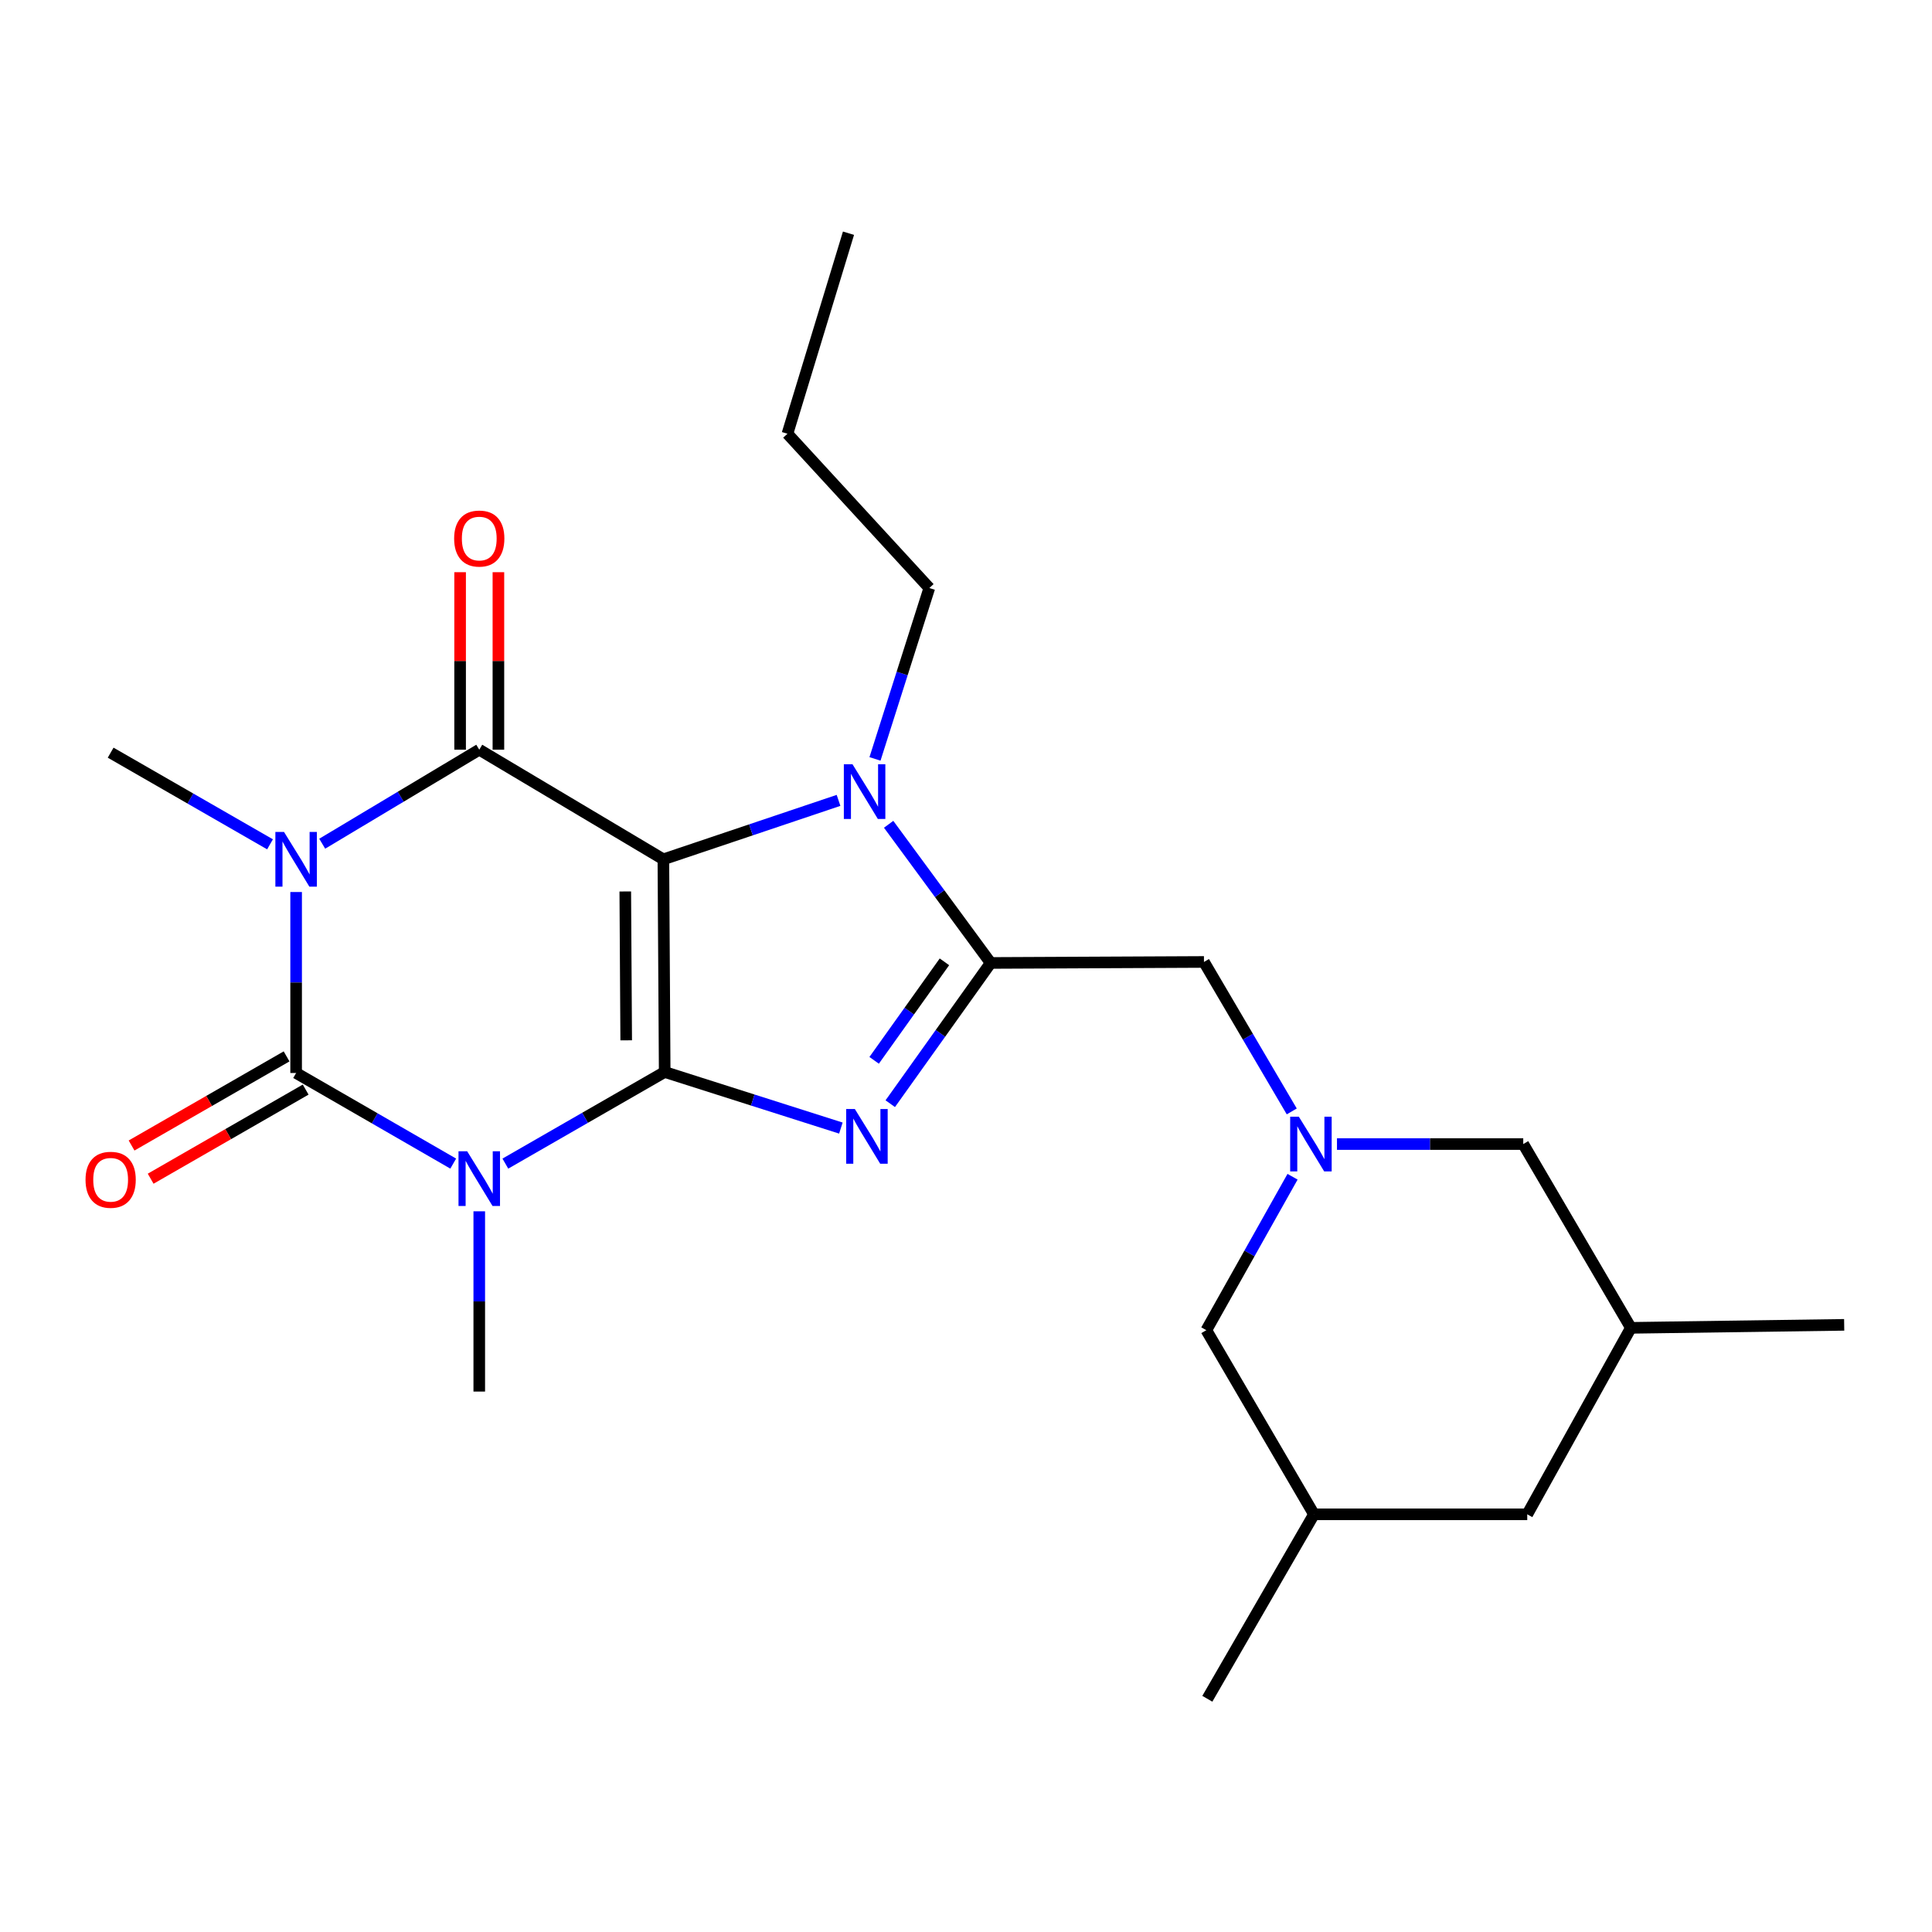 <?xml version='1.0' encoding='iso-8859-1'?>
<svg version='1.1' baseProfile='full'
              xmlns='http://www.w3.org/2000/svg'
                      xmlns:rdkit='http://www.rdkit.org/xml'
                      xmlns:xlink='http://www.w3.org/1999/xlink'
                  xml:space='preserve'
width='1000px' height='1000px' viewBox='0 0 1000 1000'>
<!-- END OF HEADER -->
<rect style='opacity:1.0;fill:#FFFFFF;stroke:none' width='1000' height='1000' x='0' y='0'> </rect>
<path class='bond-0' d='M 344.044,554.861 L 343.361,444.786' style='fill:none;fill-rule:evenodd;stroke:#000000;stroke-width:6px;stroke-linecap:butt;stroke-linejoin:miter;stroke-opacity:1' />
<path class='bond-0' d='M 324.12,538.473 L 323.642,461.42' style='fill:none;fill-rule:evenodd;stroke:#000000;stroke-width:6px;stroke-linecap:butt;stroke-linejoin:miter;stroke-opacity:1' />
<path class='bond-1' d='M 344.044,554.861 L 302.808,578.574' style='fill:none;fill-rule:evenodd;stroke:#000000;stroke-width:6px;stroke-linecap:butt;stroke-linejoin:miter;stroke-opacity:1' />
<path class='bond-1' d='M 302.808,578.574 L 261.572,602.286' style='fill:none;fill-rule:evenodd;stroke:#0000FF;stroke-width:6px;stroke-linecap:butt;stroke-linejoin:miter;stroke-opacity:1' />
<path class='bond-5' d='M 344.044,554.861 L 389.64,569.376' style='fill:none;fill-rule:evenodd;stroke:#000000;stroke-width:6px;stroke-linecap:butt;stroke-linejoin:miter;stroke-opacity:1' />
<path class='bond-5' d='M 389.64,569.376 L 435.237,583.891' style='fill:none;fill-rule:evenodd;stroke:#0000FF;stroke-width:6px;stroke-linecap:butt;stroke-linejoin:miter;stroke-opacity:1' />
<path class='bond-4' d='M 343.361,444.786 L 248.064,388.042' style='fill:none;fill-rule:evenodd;stroke:#000000;stroke-width:6px;stroke-linecap:butt;stroke-linejoin:miter;stroke-opacity:1' />
<path class='bond-7' d='M 343.361,444.786 L 388.693,429.53' style='fill:none;fill-rule:evenodd;stroke:#000000;stroke-width:6px;stroke-linecap:butt;stroke-linejoin:miter;stroke-opacity:1' />
<path class='bond-7' d='M 388.693,429.53 L 434.025,414.274' style='fill:none;fill-rule:evenodd;stroke:#0000FF;stroke-width:6px;stroke-linecap:butt;stroke-linejoin:miter;stroke-opacity:1' />
<path class='bond-3' d='M 234.588,602.281 L 193.93,578.83' style='fill:none;fill-rule:evenodd;stroke:#0000FF;stroke-width:6px;stroke-linecap:butt;stroke-linejoin:miter;stroke-opacity:1' />
<path class='bond-3' d='M 193.93,578.83 L 153.273,555.379' style='fill:none;fill-rule:evenodd;stroke:#000000;stroke-width:6px;stroke-linecap:butt;stroke-linejoin:miter;stroke-opacity:1' />
<path class='bond-14' d='M 248.064,626.969 L 248.064,673.62' style='fill:none;fill-rule:evenodd;stroke:#0000FF;stroke-width:6px;stroke-linecap:butt;stroke-linejoin:miter;stroke-opacity:1' />
<path class='bond-14' d='M 248.064,673.62 L 248.064,720.272' style='fill:none;fill-rule:evenodd;stroke:#000000;stroke-width:6px;stroke-linecap:butt;stroke-linejoin:miter;stroke-opacity:1' />
<path class='bond-2' d='M 153.273,461.711 L 153.273,508.545' style='fill:none;fill-rule:evenodd;stroke:#0000FF;stroke-width:6px;stroke-linecap:butt;stroke-linejoin:miter;stroke-opacity:1' />
<path class='bond-2' d='M 153.273,508.545 L 153.273,555.379' style='fill:none;fill-rule:evenodd;stroke:#000000;stroke-width:6px;stroke-linecap:butt;stroke-linejoin:miter;stroke-opacity:1' />
<path class='bond-15' d='M 139.764,437.018 L 98.517,413.301' style='fill:none;fill-rule:evenodd;stroke:#0000FF;stroke-width:6px;stroke-linecap:butt;stroke-linejoin:miter;stroke-opacity:1' />
<path class='bond-15' d='M 98.517,413.301 L 57.271,389.583' style='fill:none;fill-rule:evenodd;stroke:#000000;stroke-width:6px;stroke-linecap:butt;stroke-linejoin:miter;stroke-opacity:1' />
<path class='bond-25' d='M 166.775,436.703 L 207.419,412.373' style='fill:none;fill-rule:evenodd;stroke:#0000FF;stroke-width:6px;stroke-linecap:butt;stroke-linejoin:miter;stroke-opacity:1' />
<path class='bond-25' d='M 207.419,412.373 L 248.064,388.042' style='fill:none;fill-rule:evenodd;stroke:#000000;stroke-width:6px;stroke-linecap:butt;stroke-linejoin:miter;stroke-opacity:1' />
<path class='bond-10' d='M 148.333,546.787 L 108.216,569.85' style='fill:none;fill-rule:evenodd;stroke:#000000;stroke-width:6px;stroke-linecap:butt;stroke-linejoin:miter;stroke-opacity:1' />
<path class='bond-10' d='M 108.216,569.85 L 68.1,592.914' style='fill:none;fill-rule:evenodd;stroke:#FF0000;stroke-width:6px;stroke-linecap:butt;stroke-linejoin:miter;stroke-opacity:1' />
<path class='bond-10' d='M 158.212,563.971 L 118.096,587.034' style='fill:none;fill-rule:evenodd;stroke:#000000;stroke-width:6px;stroke-linecap:butt;stroke-linejoin:miter;stroke-opacity:1' />
<path class='bond-10' d='M 118.096,587.034 L 77.979,610.098' style='fill:none;fill-rule:evenodd;stroke:#FF0000;stroke-width:6px;stroke-linecap:butt;stroke-linejoin:miter;stroke-opacity:1' />
<path class='bond-11' d='M 257.974,388.042 L 257.974,342.103' style='fill:none;fill-rule:evenodd;stroke:#000000;stroke-width:6px;stroke-linecap:butt;stroke-linejoin:miter;stroke-opacity:1' />
<path class='bond-11' d='M 257.974,342.103 L 257.974,296.165' style='fill:none;fill-rule:evenodd;stroke:#FF0000;stroke-width:6px;stroke-linecap:butt;stroke-linejoin:miter;stroke-opacity:1' />
<path class='bond-11' d='M 238.153,388.042 L 238.153,342.103' style='fill:none;fill-rule:evenodd;stroke:#000000;stroke-width:6px;stroke-linecap:butt;stroke-linejoin:miter;stroke-opacity:1' />
<path class='bond-11' d='M 238.153,342.103 L 238.153,296.165' style='fill:none;fill-rule:evenodd;stroke:#FF0000;stroke-width:6px;stroke-linecap:butt;stroke-linejoin:miter;stroke-opacity:1' />
<path class='bond-6' d='M 460.794,571.267 L 486.781,534.846' style='fill:none;fill-rule:evenodd;stroke:#0000FF;stroke-width:6px;stroke-linecap:butt;stroke-linejoin:miter;stroke-opacity:1' />
<path class='bond-6' d='M 486.781,534.846 L 512.769,498.425' style='fill:none;fill-rule:evenodd;stroke:#000000;stroke-width:6px;stroke-linecap:butt;stroke-linejoin:miter;stroke-opacity:1' />
<path class='bond-6' d='M 452.455,548.828 L 470.646,523.333' style='fill:none;fill-rule:evenodd;stroke:#0000FF;stroke-width:6px;stroke-linecap:butt;stroke-linejoin:miter;stroke-opacity:1' />
<path class='bond-6' d='M 470.646,523.333 L 488.837,497.839' style='fill:none;fill-rule:evenodd;stroke:#000000;stroke-width:6px;stroke-linecap:butt;stroke-linejoin:miter;stroke-opacity:1' />
<path class='bond-9' d='M 512.769,498.425 L 623.174,497.908' style='fill:none;fill-rule:evenodd;stroke:#000000;stroke-width:6px;stroke-linecap:butt;stroke-linejoin:miter;stroke-opacity:1' />
<path class='bond-24' d='M 512.769,498.425 L 486.362,462.537' style='fill:none;fill-rule:evenodd;stroke:#000000;stroke-width:6px;stroke-linecap:butt;stroke-linejoin:miter;stroke-opacity:1' />
<path class='bond-24' d='M 486.362,462.537 L 459.956,426.648' style='fill:none;fill-rule:evenodd;stroke:#0000FF;stroke-width:6px;stroke-linecap:butt;stroke-linejoin:miter;stroke-opacity:1' />
<path class='bond-18' d='M 452.892,392.811 L 466.951,348.586' style='fill:none;fill-rule:evenodd;stroke:#0000FF;stroke-width:6px;stroke-linecap:butt;stroke-linejoin:miter;stroke-opacity:1' />
<path class='bond-18' d='M 466.951,348.586 L 481.01,304.362' style='fill:none;fill-rule:evenodd;stroke:#000000;stroke-width:6px;stroke-linecap:butt;stroke-linejoin:miter;stroke-opacity:1' />
<path class='bond-8' d='M 668.61,575.266 L 645.892,536.587' style='fill:none;fill-rule:evenodd;stroke:#0000FF;stroke-width:6px;stroke-linecap:butt;stroke-linejoin:miter;stroke-opacity:1' />
<path class='bond-8' d='M 645.892,536.587 L 623.174,497.908' style='fill:none;fill-rule:evenodd;stroke:#000000;stroke-width:6px;stroke-linecap:butt;stroke-linejoin:miter;stroke-opacity:1' />
<path class='bond-12' d='M 669.022,609.082 L 646.71,648.792' style='fill:none;fill-rule:evenodd;stroke:#0000FF;stroke-width:6px;stroke-linecap:butt;stroke-linejoin:miter;stroke-opacity:1' />
<path class='bond-12' d='M 646.71,648.792 L 624.397,688.502' style='fill:none;fill-rule:evenodd;stroke:#000000;stroke-width:6px;stroke-linecap:butt;stroke-linejoin:miter;stroke-opacity:1' />
<path class='bond-13' d='M 692.019,592.159 L 740.225,592.159' style='fill:none;fill-rule:evenodd;stroke:#0000FF;stroke-width:6px;stroke-linecap:butt;stroke-linejoin:miter;stroke-opacity:1' />
<path class='bond-13' d='M 740.225,592.159 L 788.43,592.159' style='fill:none;fill-rule:evenodd;stroke:#000000;stroke-width:6px;stroke-linecap:butt;stroke-linejoin:miter;stroke-opacity:1' />
<path class='bond-16' d='M 624.397,688.502 L 680.106,783.811' style='fill:none;fill-rule:evenodd;stroke:#000000;stroke-width:6px;stroke-linecap:butt;stroke-linejoin:miter;stroke-opacity:1' />
<path class='bond-17' d='M 788.43,592.159 L 844.14,687.291' style='fill:none;fill-rule:evenodd;stroke:#000000;stroke-width:6px;stroke-linecap:butt;stroke-linejoin:miter;stroke-opacity:1' />
<path class='bond-20' d='M 680.106,783.811 L 624.914,879.284' style='fill:none;fill-rule:evenodd;stroke:#000000;stroke-width:6px;stroke-linecap:butt;stroke-linejoin:miter;stroke-opacity:1' />
<path class='bond-26' d='M 680.106,783.811 L 790.501,783.811' style='fill:none;fill-rule:evenodd;stroke:#000000;stroke-width:6px;stroke-linecap:butt;stroke-linejoin:miter;stroke-opacity:1' />
<path class='bond-19' d='M 844.14,687.291 L 790.501,783.811' style='fill:none;fill-rule:evenodd;stroke:#000000;stroke-width:6px;stroke-linecap:butt;stroke-linejoin:miter;stroke-opacity:1' />
<path class='bond-21' d='M 844.14,687.291 L 954.545,685.738' style='fill:none;fill-rule:evenodd;stroke:#000000;stroke-width:6px;stroke-linecap:butt;stroke-linejoin:miter;stroke-opacity:1' />
<path class='bond-22' d='M 481.01,304.362 L 407.583,224.503' style='fill:none;fill-rule:evenodd;stroke:#000000;stroke-width:6px;stroke-linecap:butt;stroke-linejoin:miter;stroke-opacity:1' />
<path class='bond-23' d='M 407.583,224.503 L 439.176,120.716' style='fill:none;fill-rule:evenodd;stroke:#000000;stroke-width:6px;stroke-linecap:butt;stroke-linejoin:miter;stroke-opacity:1' />
<path  class='atom-2' d='M 241.804 595.893
L 251.084 610.893
Q 252.004 612.373, 253.484 615.053
Q 254.964 617.733, 255.044 617.893
L 255.044 595.893
L 258.804 595.893
L 258.804 624.213
L 254.924 624.213
L 244.964 607.813
Q 243.804 605.893, 242.564 603.693
Q 241.364 601.493, 241.004 600.813
L 241.004 624.213
L 237.324 624.213
L 237.324 595.893
L 241.804 595.893
' fill='#0000FF'/>
<path  class='atom-3' d='M 147.013 430.626
L 156.293 445.626
Q 157.213 447.106, 158.693 449.786
Q 160.173 452.466, 160.253 452.626
L 160.253 430.626
L 164.013 430.626
L 164.013 458.946
L 160.133 458.946
L 150.173 442.546
Q 149.013 440.626, 147.773 438.426
Q 146.573 436.226, 146.213 435.546
L 146.213 458.946
L 142.533 458.946
L 142.533 430.626
L 147.013 430.626
' fill='#0000FF'/>
<path  class='atom-6' d='M 442.463 574.024
L 451.743 589.024
Q 452.663 590.504, 454.143 593.184
Q 455.623 595.864, 455.703 596.024
L 455.703 574.024
L 459.463 574.024
L 459.463 602.344
L 455.583 602.344
L 445.623 585.944
Q 444.463 584.024, 443.223 581.824
Q 442.023 579.624, 441.663 578.944
L 441.663 602.344
L 437.983 602.344
L 437.983 574.024
L 442.463 574.024
' fill='#0000FF'/>
<path  class='atom-8' d='M 441.252 395.575
L 450.532 410.575
Q 451.452 412.055, 452.932 414.735
Q 454.412 417.415, 454.492 417.575
L 454.492 395.575
L 458.252 395.575
L 458.252 423.895
L 454.372 423.895
L 444.412 407.495
Q 443.252 405.575, 442.012 403.375
Q 440.812 401.175, 440.452 400.495
L 440.452 423.895
L 436.772 423.895
L 436.772 395.575
L 441.252 395.575
' fill='#0000FF'/>
<path  class='atom-9' d='M 672.271 577.999
L 681.551 592.999
Q 682.471 594.479, 683.951 597.159
Q 685.431 599.839, 685.511 599.999
L 685.511 577.999
L 689.271 577.999
L 689.271 606.319
L 685.391 606.319
L 675.431 589.919
Q 674.271 587.999, 673.031 585.799
Q 671.831 583.599, 671.471 582.919
L 671.471 606.319
L 667.791 606.319
L 667.791 577.999
L 672.271 577.999
' fill='#0000FF'/>
<path  class='atom-11' d='M 44.271 610.651
Q 44.271 603.851, 47.631 600.051
Q 50.991 596.251, 57.271 596.251
Q 63.551 596.251, 66.911 600.051
Q 70.271 603.851, 70.271 610.651
Q 70.271 617.531, 66.871 621.451
Q 63.471 625.331, 57.271 625.331
Q 51.031 625.331, 47.631 621.451
Q 44.271 617.571, 44.271 610.651
M 57.271 622.131
Q 61.591 622.131, 63.911 619.251
Q 66.271 616.331, 66.271 610.651
Q 66.271 605.091, 63.911 602.291
Q 61.591 599.451, 57.271 599.451
Q 52.951 599.451, 50.591 602.251
Q 48.271 605.051, 48.271 610.651
Q 48.271 616.371, 50.591 619.251
Q 52.951 622.131, 57.271 622.131
' fill='#FF0000'/>
<path  class='atom-12' d='M 235.064 278.751
Q 235.064 271.951, 238.424 268.151
Q 241.784 264.351, 248.064 264.351
Q 254.344 264.351, 257.704 268.151
Q 261.064 271.951, 261.064 278.751
Q 261.064 285.631, 257.664 289.551
Q 254.264 293.431, 248.064 293.431
Q 241.824 293.431, 238.424 289.551
Q 235.064 285.671, 235.064 278.751
M 248.064 290.231
Q 252.384 290.231, 254.704 287.351
Q 257.064 284.431, 257.064 278.751
Q 257.064 273.191, 254.704 270.391
Q 252.384 267.551, 248.064 267.551
Q 243.744 267.551, 241.384 270.351
Q 239.064 273.151, 239.064 278.751
Q 239.064 284.471, 241.384 287.351
Q 243.744 290.231, 248.064 290.231
' fill='#FF0000'/>
</svg>
